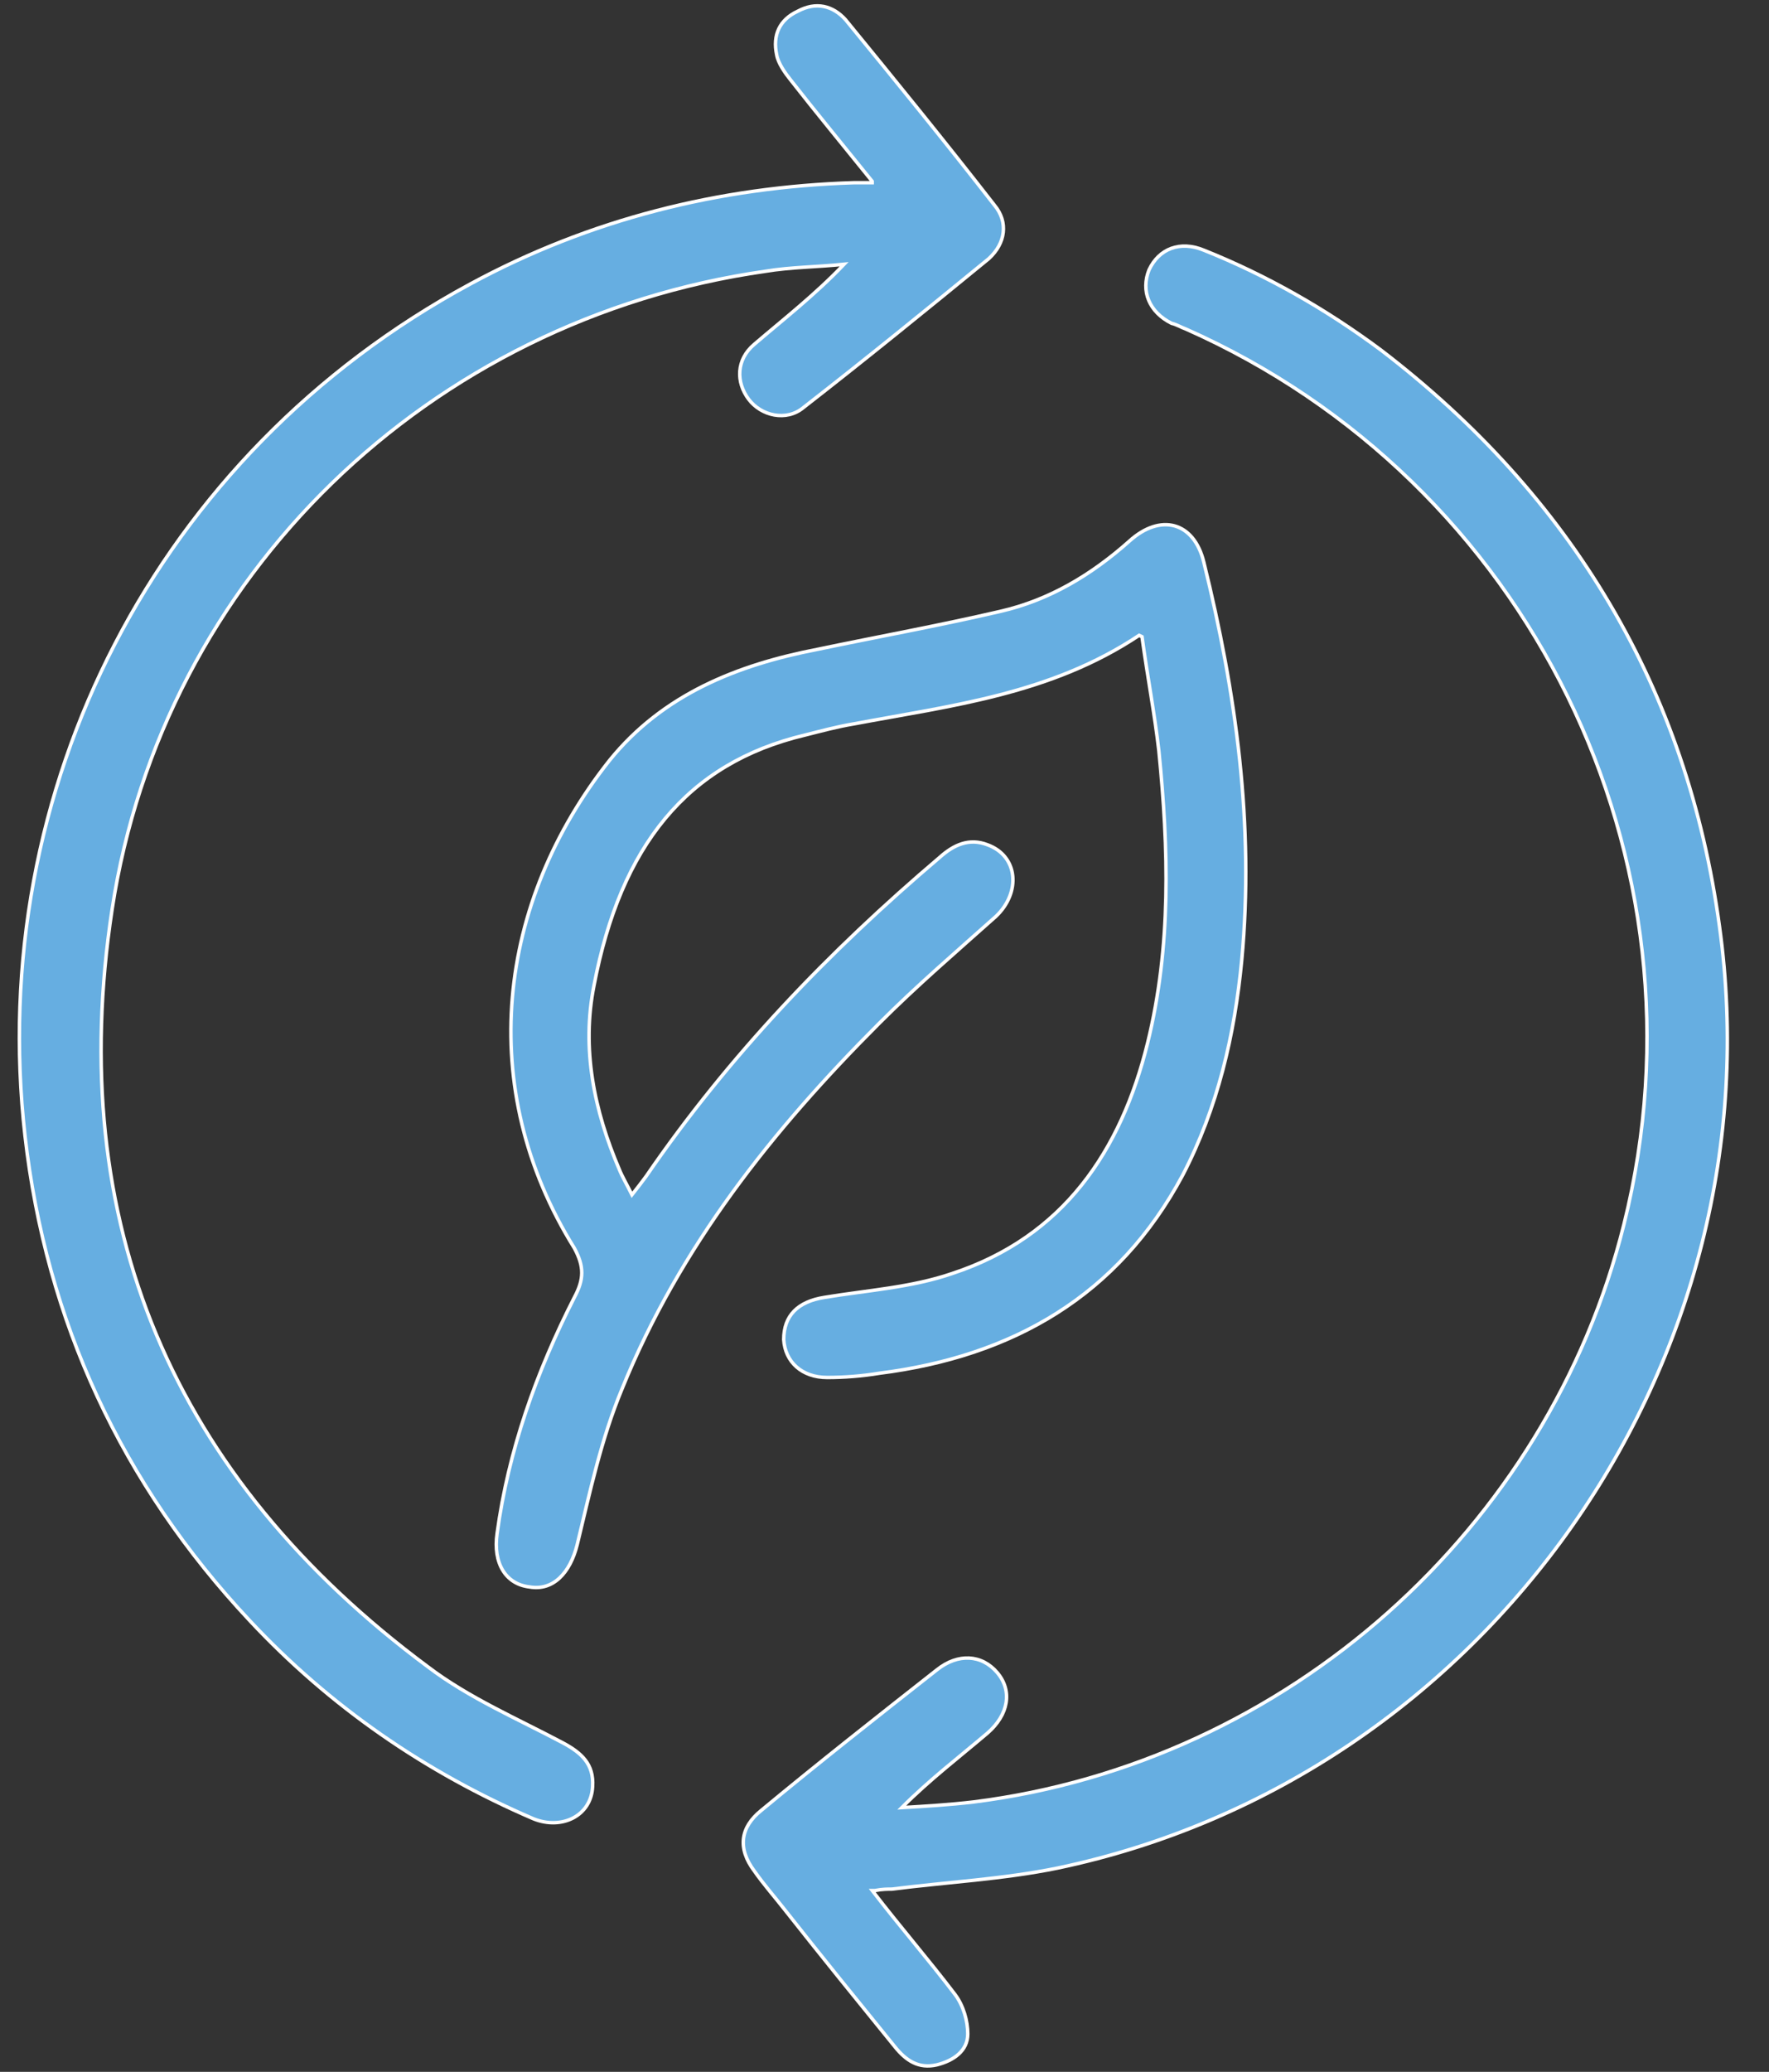 <svg width="41" height="48" viewBox="0 0 41 48" fill="none" xmlns="http://www.w3.org/2000/svg">
<rect x="0" y="0" width="41" height="48" fill="#333333" stroke="none"/>
<g clip-path="url(#clip0_247_1630)">
<path d="M26.402 14.719C24.351 16.087 22.039 16.347 19.792 16.77C19.401 16.835 19.043 16.933 18.652 17.031C15.917 17.682 14.386 19.604 13.768 22.827C13.474 24.293 13.768 25.726 14.354 27.093C14.419 27.256 14.517 27.419 14.647 27.68C14.777 27.517 14.875 27.386 14.972 27.256C16.894 24.456 19.206 22.046 21.778 19.864C22.104 19.571 22.462 19.408 22.886 19.571C23.602 19.831 23.667 20.678 23.081 21.232C22.169 22.046 21.257 22.827 20.378 23.707C17.903 26.181 15.754 28.884 14.419 32.173C13.93 33.346 13.67 34.583 13.377 35.788C13.214 36.439 12.823 36.863 12.27 36.765C11.716 36.7 11.423 36.211 11.521 35.528C11.781 33.606 12.432 31.783 13.312 30.057C13.54 29.633 13.54 29.34 13.312 28.917C10.999 25.205 11.521 20.906 14.126 17.617C15.363 16.087 17.089 15.403 18.945 15.044C20.346 14.751 21.778 14.491 23.179 14.165C24.318 13.905 25.295 13.319 26.174 12.537C26.891 11.886 27.672 12.081 27.901 13.025C28.649 16.054 29.073 19.115 28.78 22.241C28.617 23.967 28.226 25.66 27.412 27.224C25.914 30.024 23.472 31.424 20.378 31.815C19.987 31.88 19.564 31.913 19.173 31.913C18.587 31.913 18.196 31.555 18.164 31.034C18.164 30.48 18.489 30.154 19.108 30.057C20.085 29.894 21.127 29.829 22.071 29.503C24.644 28.656 25.979 26.67 26.598 24.163C27.151 21.916 27.086 19.669 26.858 17.389C26.761 16.542 26.598 15.696 26.468 14.751L26.402 14.719Z" fill="#66AEE1" stroke="white" stroke-width="0.08" stroke-miterlimit="10"/>
<path d="M20.216 43.799C20.867 44.646 21.518 45.395 22.137 46.209C22.332 46.469 22.43 46.827 22.43 47.12C22.43 47.511 22.105 47.739 21.714 47.837C21.29 47.935 20.997 47.739 20.737 47.414C19.89 46.371 19.044 45.329 18.197 44.255C17.969 43.962 17.708 43.669 17.48 43.343C17.09 42.822 17.155 42.334 17.643 41.943C18.978 40.836 20.346 39.761 21.714 38.686C22.202 38.295 22.756 38.328 23.114 38.751C23.472 39.175 23.375 39.728 22.886 40.152C22.235 40.705 21.551 41.226 20.9 41.878C21.453 41.845 22.007 41.812 22.561 41.747C29.822 40.836 35.879 35.43 37.638 28.363C39.755 19.897 35.423 11.137 27.478 7.62C27.38 7.587 27.282 7.522 27.152 7.49C26.631 7.229 26.436 6.741 26.631 6.252C26.859 5.764 27.347 5.568 27.901 5.796C29.366 6.382 30.734 7.164 32.004 8.108C36.433 11.495 39.103 15.956 39.852 21.46C41.252 31.522 34.447 41.194 24.514 43.278C23.244 43.538 21.942 43.603 20.672 43.766C20.574 43.766 20.444 43.766 20.281 43.799H20.216Z" fill="#66AEE1" stroke="white" stroke-width="0.08" stroke-miterlimit="10"/>
<path d="M20.215 4.201C19.532 3.354 18.913 2.605 18.327 1.856C18.196 1.693 18.034 1.465 18.001 1.27C17.903 0.814 18.066 0.456 18.489 0.26C18.913 0.032 19.304 0.13 19.597 0.456C20.769 1.888 21.909 3.289 23.049 4.754C23.374 5.145 23.309 5.633 22.918 5.992C21.485 7.164 20.085 8.304 18.62 9.443C18.229 9.769 17.643 9.639 17.35 9.248C17.057 8.857 17.057 8.336 17.48 7.978C18.164 7.392 18.88 6.838 19.564 6.122C18.945 6.187 18.327 6.187 17.741 6.285C9.958 7.392 3.77 13.351 2.598 21.069C1.491 28.331 3.998 34.225 9.925 38.621C10.869 39.338 12.009 39.826 13.051 40.38C13.475 40.608 13.768 40.868 13.735 41.389C13.703 42.073 13.019 42.399 12.367 42.138C9.86 41.063 7.645 39.533 5.789 37.547C2.826 34.388 1.067 30.61 0.579 26.312C-0.333 18.301 3.607 10.518 10.902 6.578C13.67 5.08 16.666 4.331 19.792 4.233C19.89 4.233 20.02 4.233 20.215 4.233V4.201Z" fill="#66AEE1" stroke="white" stroke-width="0.08" stroke-miterlimit="10"/>
</g>
<defs>
<clipPath id="clip0_247_1630">
<rect width="39.794" height="48" fill="white" transform="translate(0.318 -0)"/>
</clipPath>
</defs>
</svg>

